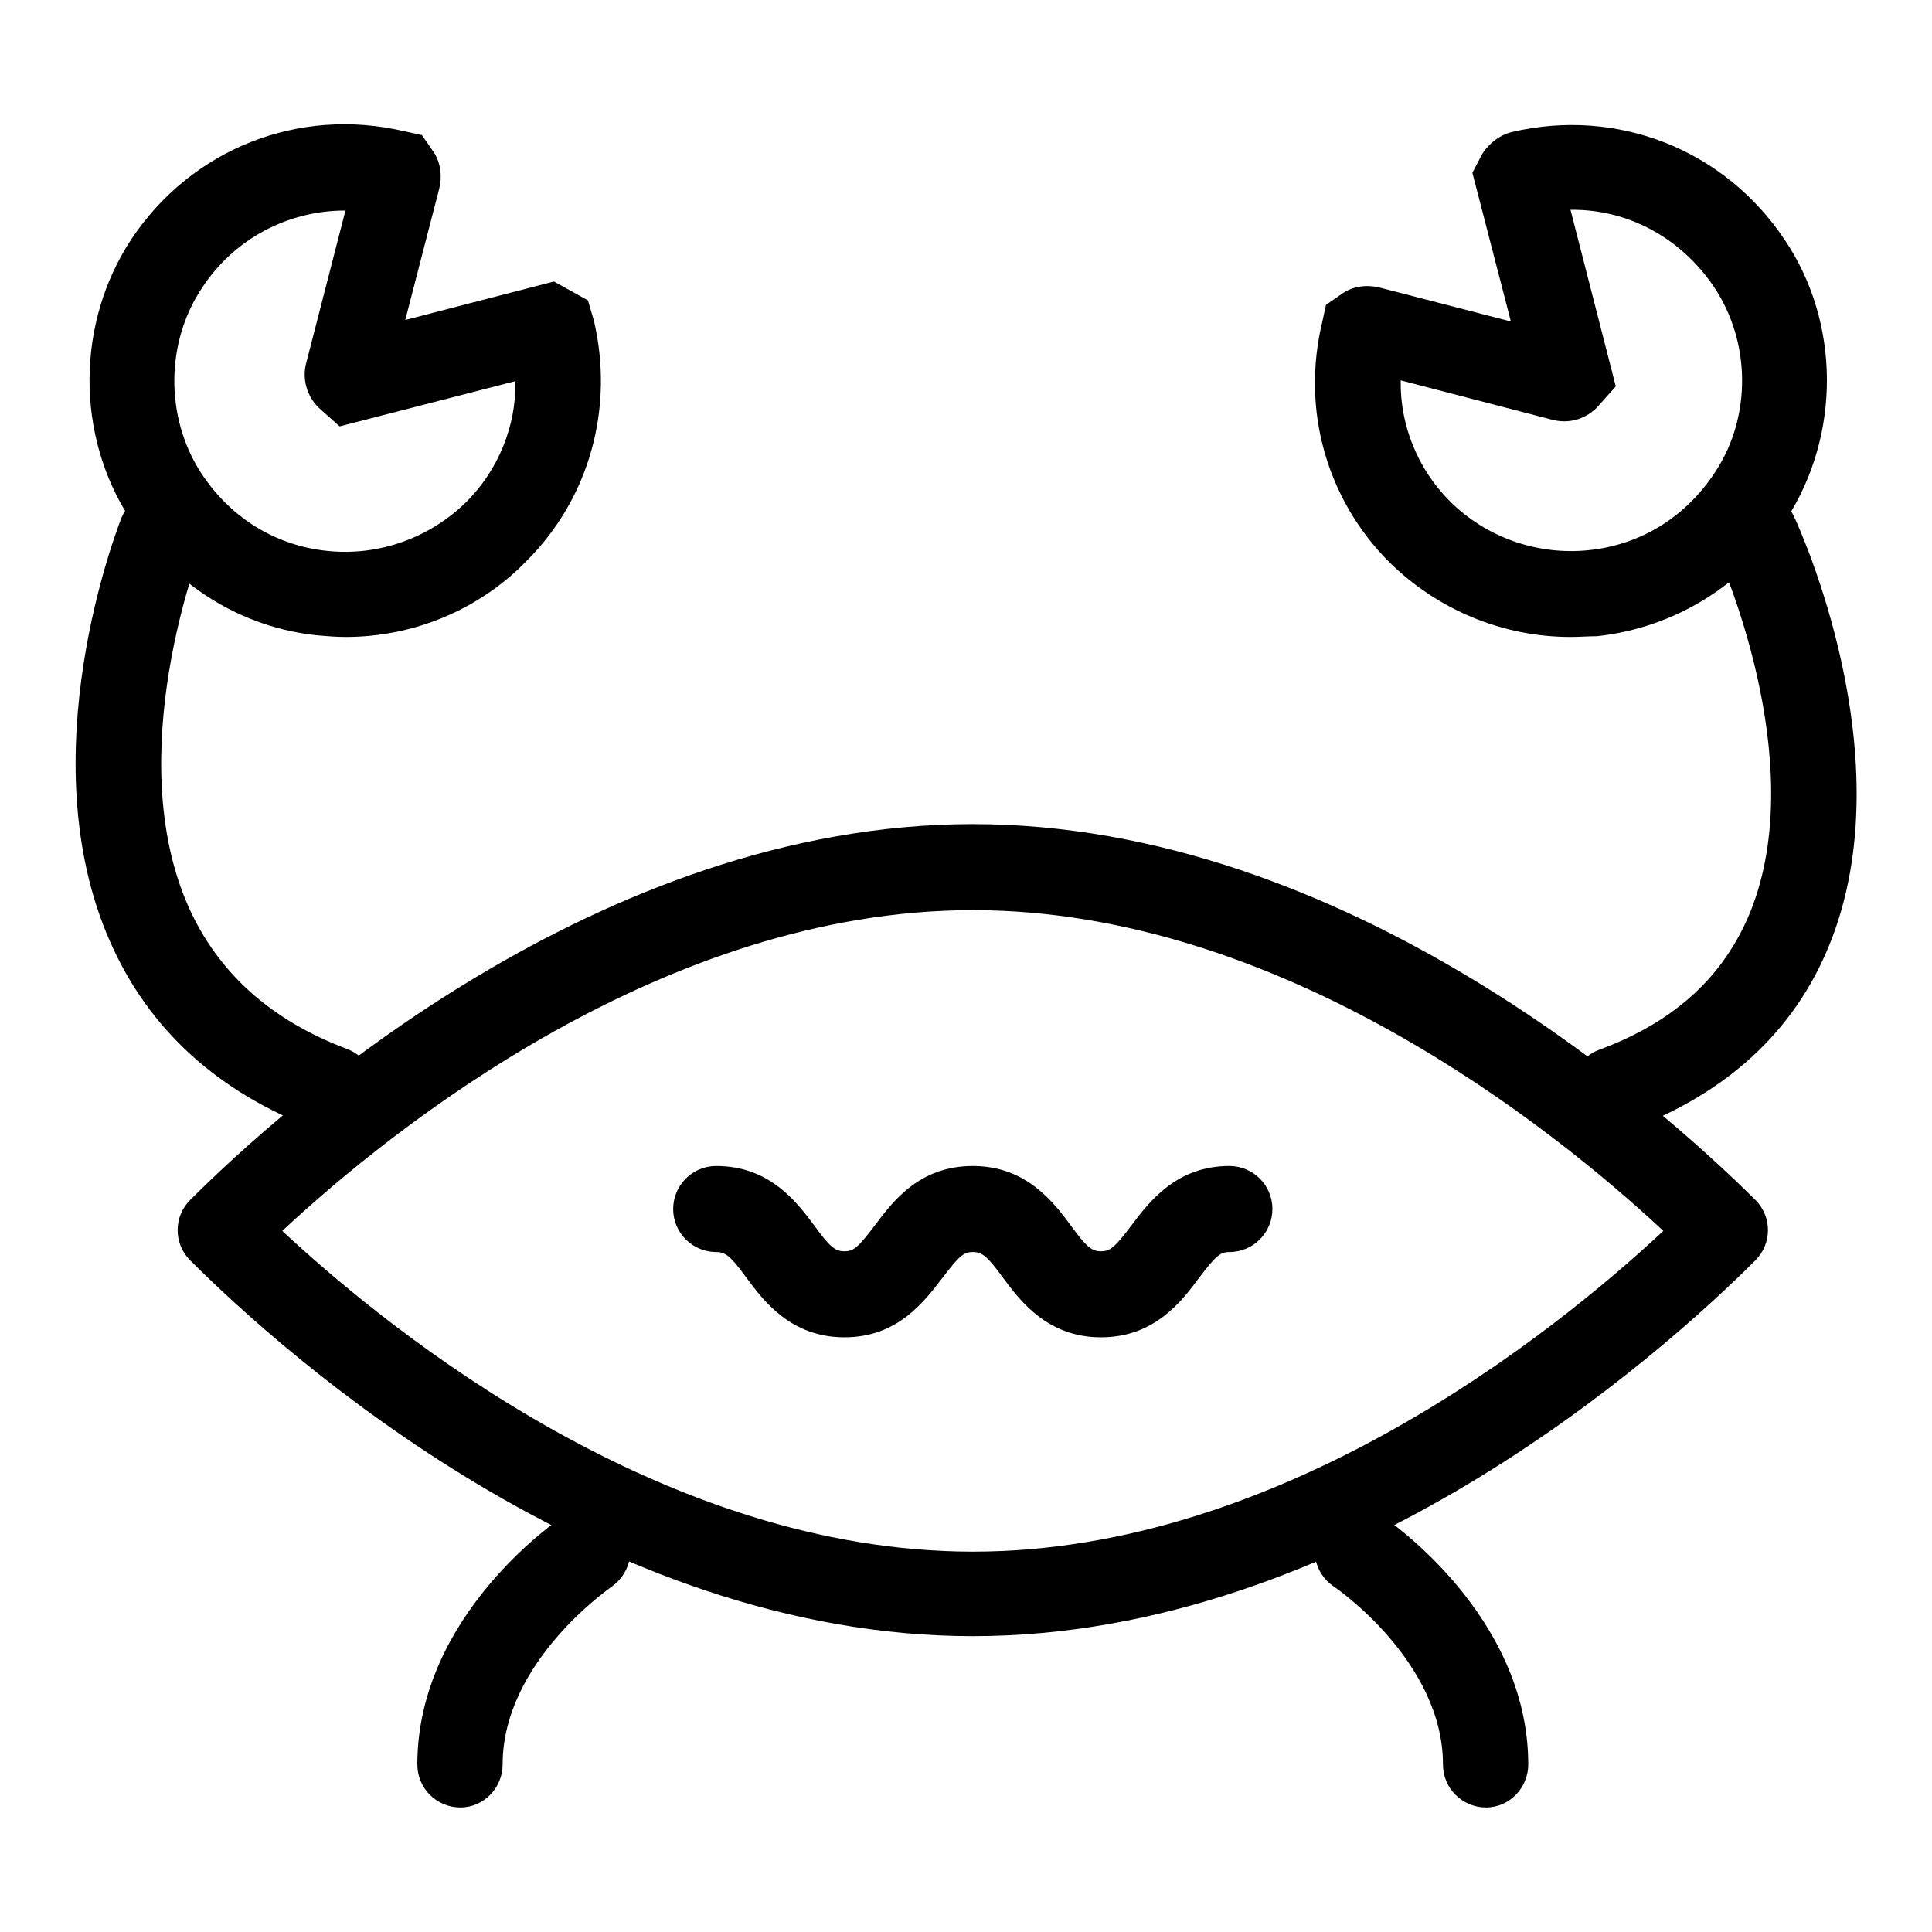 <?xml version="1.0" encoding="utf-8"?>
<!-- Svg Vector Icons : http://www.onlinewebfonts.com/icon -->
<!DOCTYPE svg PUBLIC "-//W3C//DTD SVG 1.1//EN" "http://www.w3.org/Graphics/SVG/1.1/DTD/svg11.dtd">
<svg version="1.1" xmlns="http://www.w3.org/2000/svg" xmlns:xlink="http://www.w3.org/1999/xlink" x="0px" y="0px" viewBox="0 0 256 256" enable-background="new 0 0 256 256" xml:space="preserve">
<g> <path fill="#000000" d="M128.9,120.6c40.8,0,76.7,28.7,91.5,42.5c-14.8,13.8-50.7,42.5-91.5,42.5c-40.8,0-76.7-28.7-91.5-42.5 C52.2,149.3,88.1,120.6,128.9,120.6 M128.9,109.2c-49.5,0-91.2,37.3-103.7,49.8c-2.2,2.2-2.2,5.7-0.1,7.9c0,0,0,0,0.1,0.1 c12.5,12.5,54.2,49.8,103.7,49.8s91.2-37.3,103.7-49.8c2.2-2.2,2.2-5.7,0.1-7.9c0,0,0,0-0.1-0.1 C220.1,146.6,178.4,109.2,128.9,109.2z M45.8,84.4c-1.2,0-2.4-0.1-3.6-0.2C32,83.2,22.9,77.5,17.2,68.7c-7.2-11.1-7.1-25.9,0.2-37 c8-12,22.2-17.6,36.2-14.3l2.3,0.5l1.6,2.3c0.9,1.4,1.1,3.2,0.7,4.8l-4.5,17.4l19.7-5.1l4.5,2.5l0.8,2.7 c2.7,11.6-0.6,23.5-8.9,31.8C63.5,80.8,54.8,84.4,45.8,84.4z M45.7,27.9c-7.6,0-14.7,3.8-18.9,10.2c-4.9,7.3-4.9,17.2-0.2,24.5 c3.9,6,9.9,9.7,16.8,10.4c6.8,0.7,13.5-1.7,18.4-6.5c4.2-4.2,6.6-10,6.5-16L45,56.5L42.2,54c-1.6-1.6-2.2-3.9-1.6-6l5.2-20.2 L45.7,27.9z M45.3,44.7L45.3,44.7L45.3,44.7z"/> <path fill="#000000" d="M44,150.1c-0.7,0-1.4-0.1-2-0.4c-13.1-4.9-22.3-13.3-27.4-24.9c-10.9-24.6,1-54.9,1.5-56.2 c1.2-2.9,4.5-4.3,7.4-3.1c2.9,1.2,4.3,4.4,3.1,7.3c-0.1,0.3-10.6,27.2-1.6,47.4c3.9,8.7,10.9,15,21,18.8c2.9,1.1,4.4,4.3,3.4,7.3 C48.5,148.6,46.4,150.1,44,150.1z M208.1,84.4c-9,0-17.6-3.6-24-9.9c-8.3-8.3-11.7-20.2-8.9-31.8l0.5-2.3l2.3-1.6 c1.4-0.9,3.2-1.1,4.8-0.7l17.4,4.5l-5.1-19.7l1.3-2.5c0.9-1.4,2.3-2.5,3.9-2.9c14-3.3,28.2,2.3,36.2,14.3c7.4,11,7.4,25.9,0.2,37 c-5.7,8.8-14.9,14.4-25.1,15.5C210.5,84.3,209.3,84.4,208.1,84.4z M185.6,50.4c-0.1,6,2.3,11.8,6.5,16c4.8,4.8,11.6,7.2,18.4,6.5 c6.9-0.7,12.9-4.4,16.8-10.4c4.8-7.3,4.7-17.2-0.2-24.5c-4.4-6.5-11.4-10.3-19-10.2l6,23.4l-2.5,2.8c-1.6,1.6-3.8,2.2-6,1.6 L185.6,50.4z"/> <path fill="#000000" d="M213.9,150.1c-3.1,0-5.7-2.5-5.7-5.7c0-2.4,1.5-4.5,3.7-5.3c10-3.7,16.5-9.7,20-18.2 c8.2-20.2-4.3-47.5-4.4-47.7c-1.3-2.8-0.1-6.2,2.7-7.5s6.2-0.1,7.5,2.7c0.6,1.3,14.8,32,4.7,56.8c-4.6,11.4-13.6,19.7-26.5,24.5 C215.2,150,214.6,150.1,213.9,150.1L213.9,150.1z M61,239.5c-3.1,0-5.7-2.5-5.7-5.7c0-19.8,18.7-32.5,19.5-33 c2.6-1.7,6.1-1,7.8,1.6c1.7,2.6,1,6-1.5,7.8c-0.1,0.1-14.5,9.9-14.5,23.6C66.6,236.9,64.1,239.5,61,239.5L61,239.5z M196.9,239.5 c-3.1,0-5.7-2.5-5.7-5.7l0,0c0-13.7-14.3-23.5-14.5-23.6c-2.6-1.8-3.3-5.3-1.5-7.9c1.7-2.6,5.2-3.2,7.8-1.5 c0.8,0.5,19.5,13.2,19.5,33C202.5,236.9,200,239.5,196.9,239.5L196.9,239.5z M145.9,177.2c-7.1,0-10.7-4.8-13-7.9 c-2.1-2.9-2.8-3.4-4-3.4s-1.8,0.5-4,3.4c-2.4,3.1-5.9,7.9-13,7.9c-7.1,0-10.7-4.8-13-7.9c-2.1-2.9-2.8-3.4-4-3.4 c-3.1,0-5.7-2.5-5.7-5.7c0-3.1,2.5-5.7,5.7-5.7c7.1,0,10.7,4.8,13,7.9c2.1,2.9,2.8,3.4,4,3.4c1.2,0,1.8-0.5,4-3.4 c2.4-3.2,5.9-7.9,13-7.9c7.1,0,10.7,4.8,13,7.9c2.1,2.9,2.8,3.4,4,3.4c1.2,0,1.8-0.5,4-3.4c2.4-3.2,6-7.9,13-7.9 c3.1,0,5.7,2.5,5.7,5.7c0,3.1-2.5,5.7-5.7,5.7c-1.2,0-1.8,0.5-4,3.4C156.6,172.4,153,177.2,145.9,177.2L145.9,177.2z"/></g>
</svg>